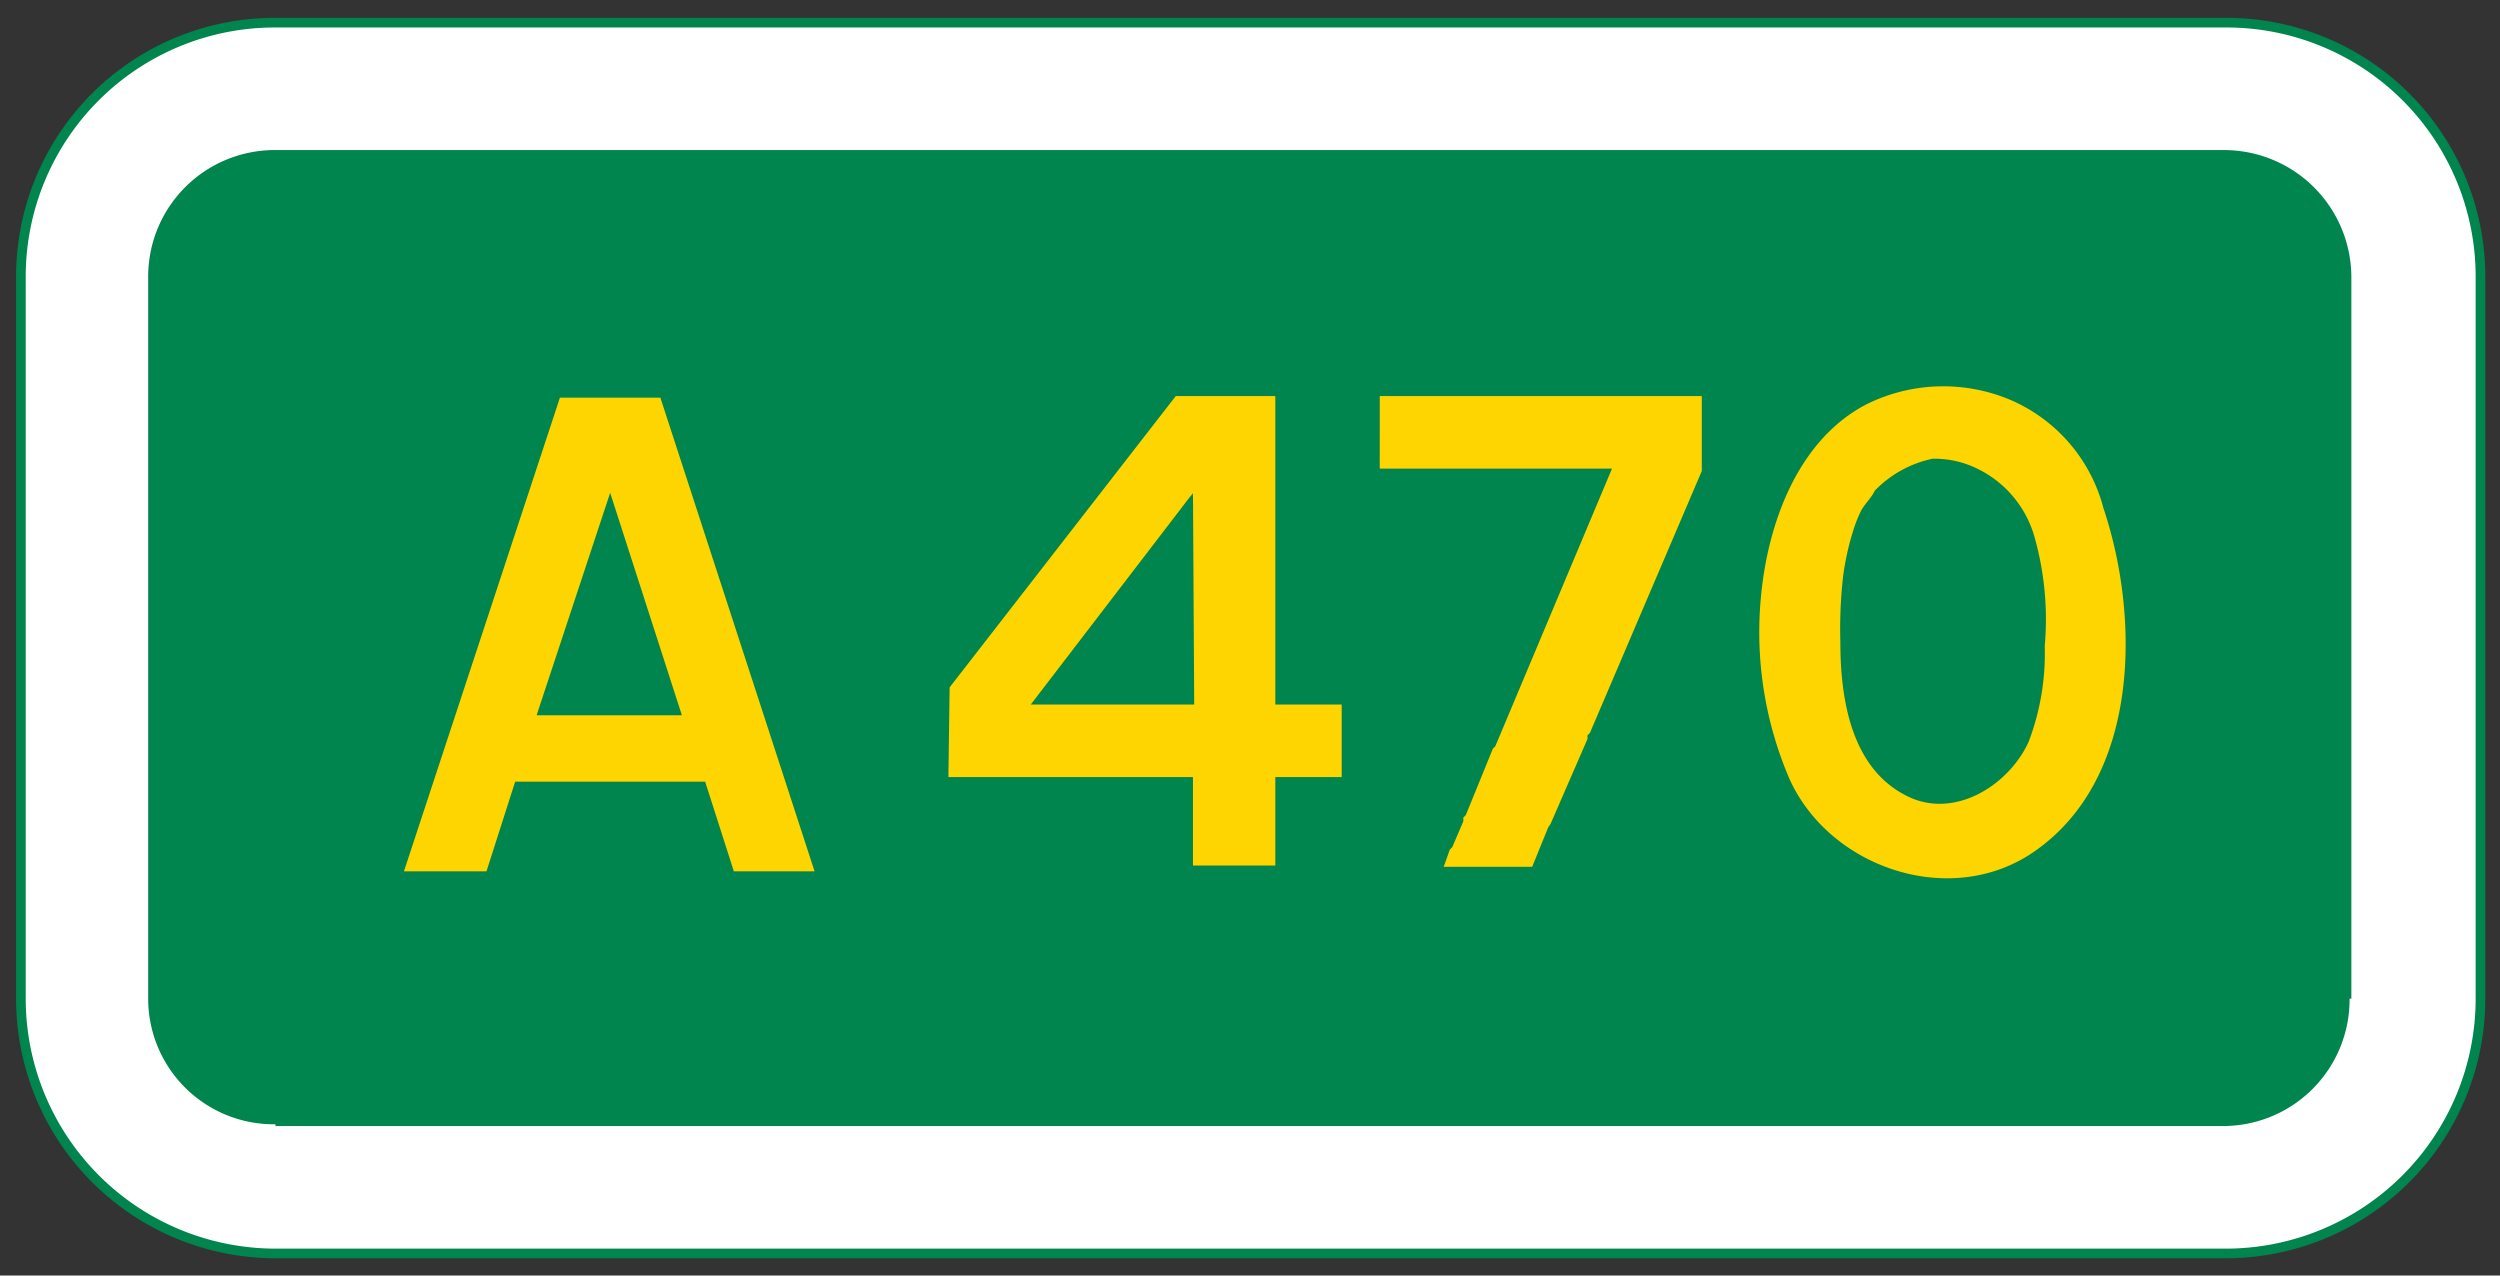 <svg height="75" viewBox="0 0 147 75" width="147" xmlns="http://www.w3.org/2000/svg"><rect x="0" y="0" width="147" height="75" fill="#333333" stroke="none"/><path d="m16.197 1.333a14.93 14.93 0 0 0 -14.968 14.877v42.511a14.983 14.983 0 0 0 14.968 14.982h114.683a14.981 14.981 0 0 0 14.971-14.982v-42.511a14.929 14.929 0 0 0 -14.971-14.877z" fill="#fff" stroke="#00854e" stroke-linecap="round" stroke-linejoin="bevel" stroke-width=".567"/><path d="m16.094 8.93.103-.106h-.103a7.441 7.441 0 0 0 -7.381 7.491v42.406a7.388 7.388 0 0 0 7.381 7.387c.035 0 .069 0 .103-.003v.107h114.683l-.003-.003a7.436 7.436 0 0 0 7.278-7.488h.105v-42.405a7.49 7.49 0 0 0 -7.381-7.491h-114.683" fill="#00854e" fill-rule="evenodd"/><g fill="#ffd500"><path d="m69.135 23.289h5.854v18.139h3.902v4.264h-3.902v5.203h-4.842v-5.203h-14.381l.072-5.275zm.723 6.07-9.25 12.068h9.611l-.072-12.43-.289.361z"/><path d="m81.131 23.289h18.934v4.408l-6.576 15.393-.145.145v.217l-2.168 4.986-.145.217-.939 2.312h-5.203l.361-1.012.144-.145.65-1.518v-.217l.144-.145 1.59-3.902.144-.144 6.865-16.332h-13.658z"/><path d="m123.678 29.865c2.177 6.478 2.171 15.982-4.15 20.265-4.884 3.31-11.968.892-14.318-4.354a21.847 21.847 0 0 1 -1.668-10.656c.392-4.313 2.152-9.242 6.212-11.349a10.153 10.153 0 0 1 8.44-.265 9.543 9.543 0 0 1 5.484 6.359zm-13.441-1.012c-.202.431-.57.751-.795 1.156a7.917 7.917 0 0 0 -.51 1.312 15.68 15.68 0 0 0 -.556 2.554 27.535 27.535 0 0 0 -.163 3.868c0 3.325.615 7.516 4.035 9.12 2.716 1.274 5.852-.676 7.031-3.232a14.612 14.612 0 0 0 .952-5.645 17.836 17.836 0 0 0 -.612-6.449 6.391 6.391 0 0 0 -3.299-3.952 5.715 5.715 0 0 0 -2.687-.612 6.625 6.625 0 0 0 -3.396 1.879z"/><path d="m40.095 42.059h-8.543l4.326-13.082zm1.368 3.905 1.688 5.272h4.746l-9.066-27.852h-5.908l-9.172 27.852h4.853l1.687-5.272z" fill-rule="evenodd"/></g></svg>